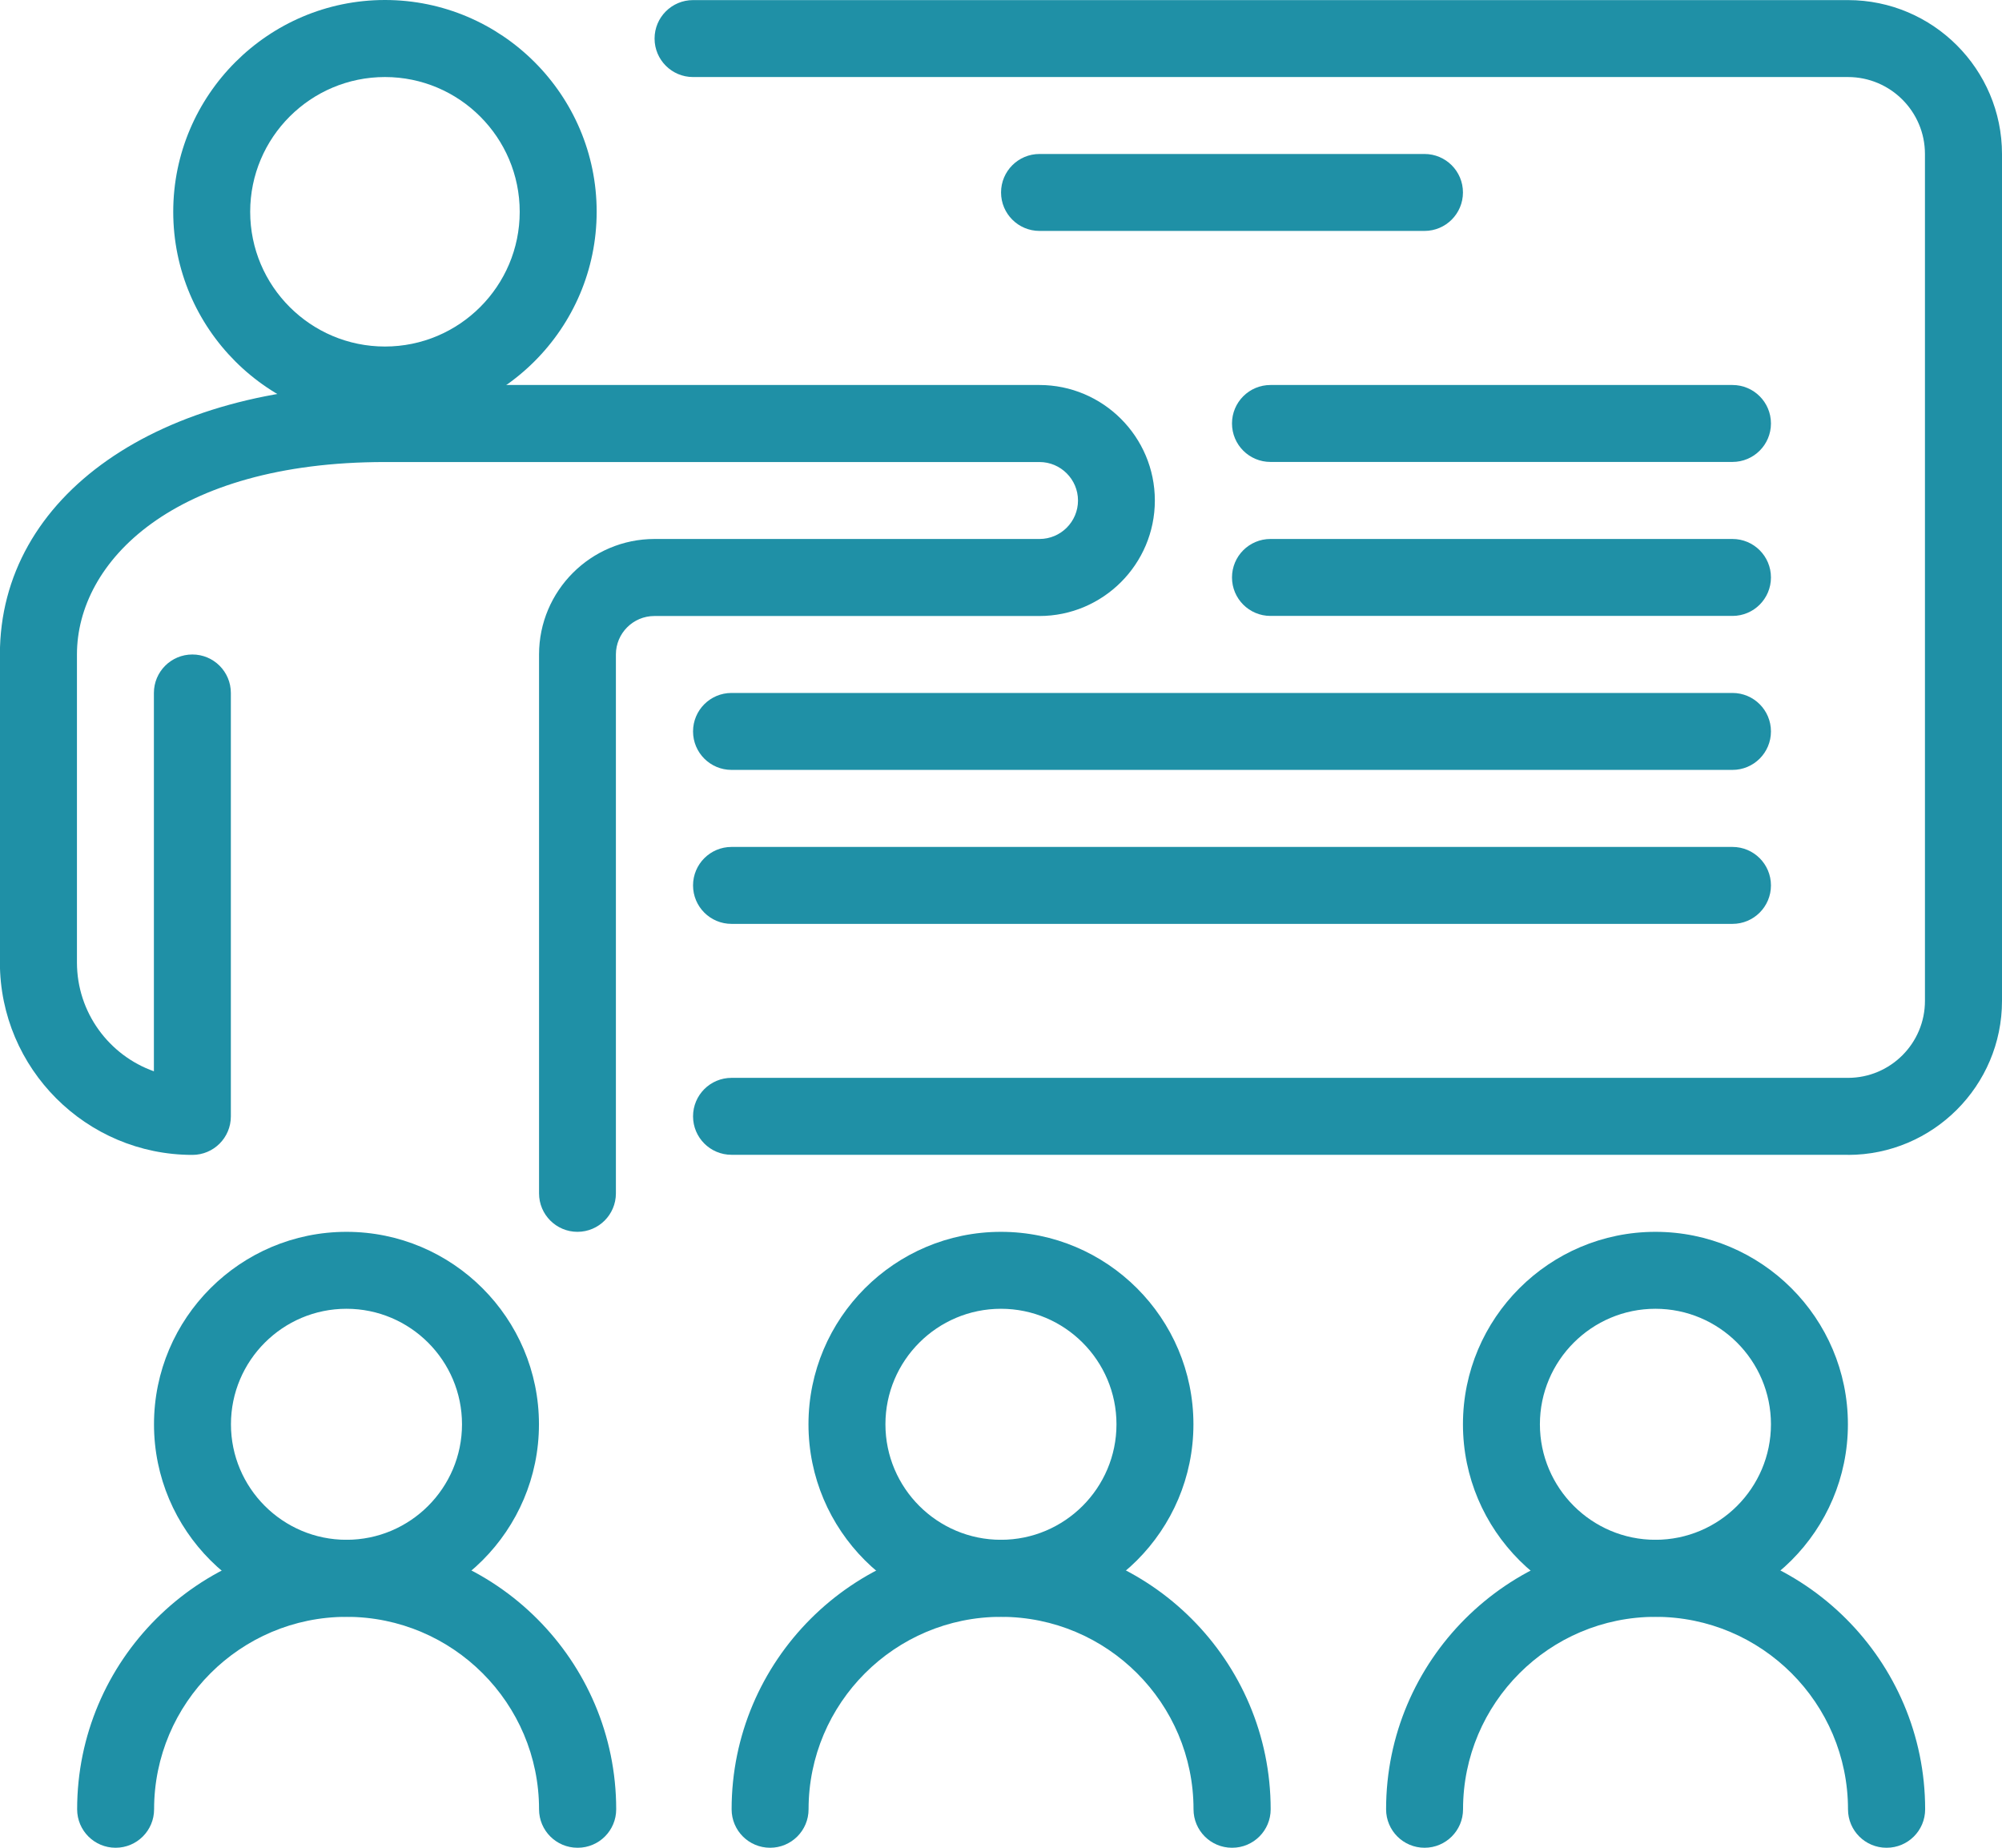 <?xml version="1.0" encoding="UTF-8"?><svg id="Layer_2" xmlns="http://www.w3.org/2000/svg" viewBox="0 0 207.09 191.16"><defs><style>.cls-1{fill:#1f90a6;}</style></defs><g id="Layer_2-2"><path class="cls-1" d="m35.84,167.26c-10.98,0-19.91-8.93-19.91-19.91s8.93-19.91,19.91-19.91,19.91,8.93,19.91,19.91-8.93,19.91-19.91,19.91Zm0-31.86c-6.59,0-11.95,5.36-11.95,11.95s5.36,11.95,11.95,11.95,11.95-5.36,11.95-11.95-5.36-11.95-11.95-11.95Z"/><path class="cls-1" d="m59.74,191.16c-2.2,0-3.98-1.78-3.98-3.98,0-10.98-8.93-19.91-19.91-19.91s-19.91,8.93-19.91,19.91c0,2.2-1.78,3.98-3.98,3.98s-3.98-1.78-3.98-3.98c0-15.37,12.51-27.88,27.88-27.88s27.88,12.51,27.88,27.88c0,2.2-1.78,3.98-3.98,3.98Z"/><path class="cls-1" d="m103.54,167.26c-10.98,0-19.91-8.93-19.91-19.91s8.93-19.91,19.91-19.91,19.91,8.93,19.91,19.91-8.93,19.91-19.91,19.91Zm0-31.86c-6.59,0-11.95,5.36-11.95,11.95s5.36,11.95,11.95,11.95,11.95-5.36,11.95-11.95-5.36-11.95-11.95-11.95Z"/><path class="cls-1" d="m127.44,191.16c-2.2,0-3.98-1.78-3.98-3.98,0-10.98-8.93-19.91-19.91-19.91s-19.91,8.93-19.91,19.91c0,2.2-1.78,3.98-3.98,3.98s-3.98-1.78-3.98-3.98c0-15.37,12.51-27.88,27.88-27.88s27.88,12.51,27.88,27.88c0,2.2-1.78,3.98-3.98,3.98Z"/><path class="cls-1" d="m171.24,167.26c-10.98,0-19.91-8.93-19.91-19.91s8.93-19.91,19.91-19.91,19.91,8.93,19.91,19.91-8.93,19.91-19.91,19.91Zm0-31.86c-6.59,0-11.95,5.36-11.95,11.95s5.36,11.95,11.95,11.95,11.95-5.36,11.95-11.95-5.36-11.95-11.95-11.95Z"/><path class="cls-1" d="m195.14,191.16c-2.2,0-3.98-1.78-3.98-3.98,0-10.98-8.93-19.91-19.91-19.91s-19.91,8.93-19.91,19.91c0,2.2-1.78,3.98-3.98,3.98s-3.98-1.78-3.98-3.98c0-15.37,12.51-27.88,27.88-27.88s27.88,12.51,27.88,27.88c0,2.2-1.78,3.98-3.98,3.98Z"/><path class="cls-1" d="m39.82,43.81c-12.08,0-21.9-9.83-21.9-21.9S27.75,0,39.82,0s21.9,9.83,21.9,21.9-9.83,21.9-21.9,21.9Zm0-35.84c-7.69,0-13.94,6.25-13.94,13.94s6.25,13.94,13.94,13.94,13.94-6.25,13.94-13.94-6.25-13.94-13.94-13.94Z"/><path class="cls-1" d="m59.74,127.44c-2.2,0-3.98-1.78-3.98-3.98v-55.75c0-6.59,5.36-11.95,11.95-11.95h39.82c2.2,0,3.98-1.79,3.98-3.98s-1.79-3.98-3.98-3.98H39.82c-21.89,0-31.86,10.32-31.86,19.91v31.86c0,5.19,3.33,9.62,7.96,11.26v-39.14c0-2.2,1.78-3.98,3.98-3.98s3.98,1.78,3.98,3.98v43.81c0,2.2-1.78,3.98-3.98,3.98-10.98,0-19.91-8.93-19.91-19.91v-31.86c0-16.41,16.38-27.88,39.82-27.88h67.7c6.59,0,11.95,5.36,11.95,11.95s-5.36,11.95-11.95,11.95h-39.82c-2.2,0-3.98,1.79-3.98,3.98v55.75c0,2.2-1.78,3.98-3.98,3.98Z"/><path class="cls-1" d="m191.16,119.47h-115.49c-2.2,0-3.98-1.78-3.98-3.98s1.78-3.98,3.98-3.98h115.49c4.39,0,7.96-3.57,7.96-7.96V15.93c0-4.39-3.57-7.96-7.96-7.96h-119.47c-2.2,0-3.98-1.78-3.98-3.98s1.78-3.98,3.98-3.98h119.47c8.78,0,15.93,7.15,15.93,15.93v87.61c0,8.78-7.15,15.93-15.93,15.93Z"/><path class="cls-1" d="m147.35,23.89h-39.82c-2.2,0-3.98-1.78-3.98-3.98s1.78-3.98,3.98-3.98h39.82c2.2,0,3.98,1.78,3.98,3.98s-1.78,3.98-3.98,3.98Z"/><path class="cls-1" d="m179.21,47.79h-47.79c-2.2,0-3.98-1.78-3.98-3.98s1.78-3.98,3.98-3.98h47.79c2.2,0,3.98,1.78,3.98,3.98s-1.78,3.98-3.98,3.98Z"/><path class="cls-1" d="m179.21,63.72h-47.79c-2.2,0-3.98-1.78-3.98-3.98s1.78-3.98,3.98-3.98h47.79c2.2,0,3.98,1.78,3.98,3.98s-1.78,3.98-3.98,3.98Z"/><path class="cls-1" d="m179.21,79.65h-103.54c-2.2,0-3.98-1.78-3.98-3.98s1.78-3.98,3.98-3.98h103.54c2.2,0,3.98,1.78,3.98,3.98s-1.78,3.98-3.98,3.98Z"/><path class="cls-1" d="m179.21,95.58h-103.54c-2.2,0-3.98-1.78-3.98-3.98s1.78-3.98,3.98-3.98h103.54c2.2,0,3.98,1.78,3.98,3.98s-1.78,3.98-3.98,3.98Z"/></g></svg>